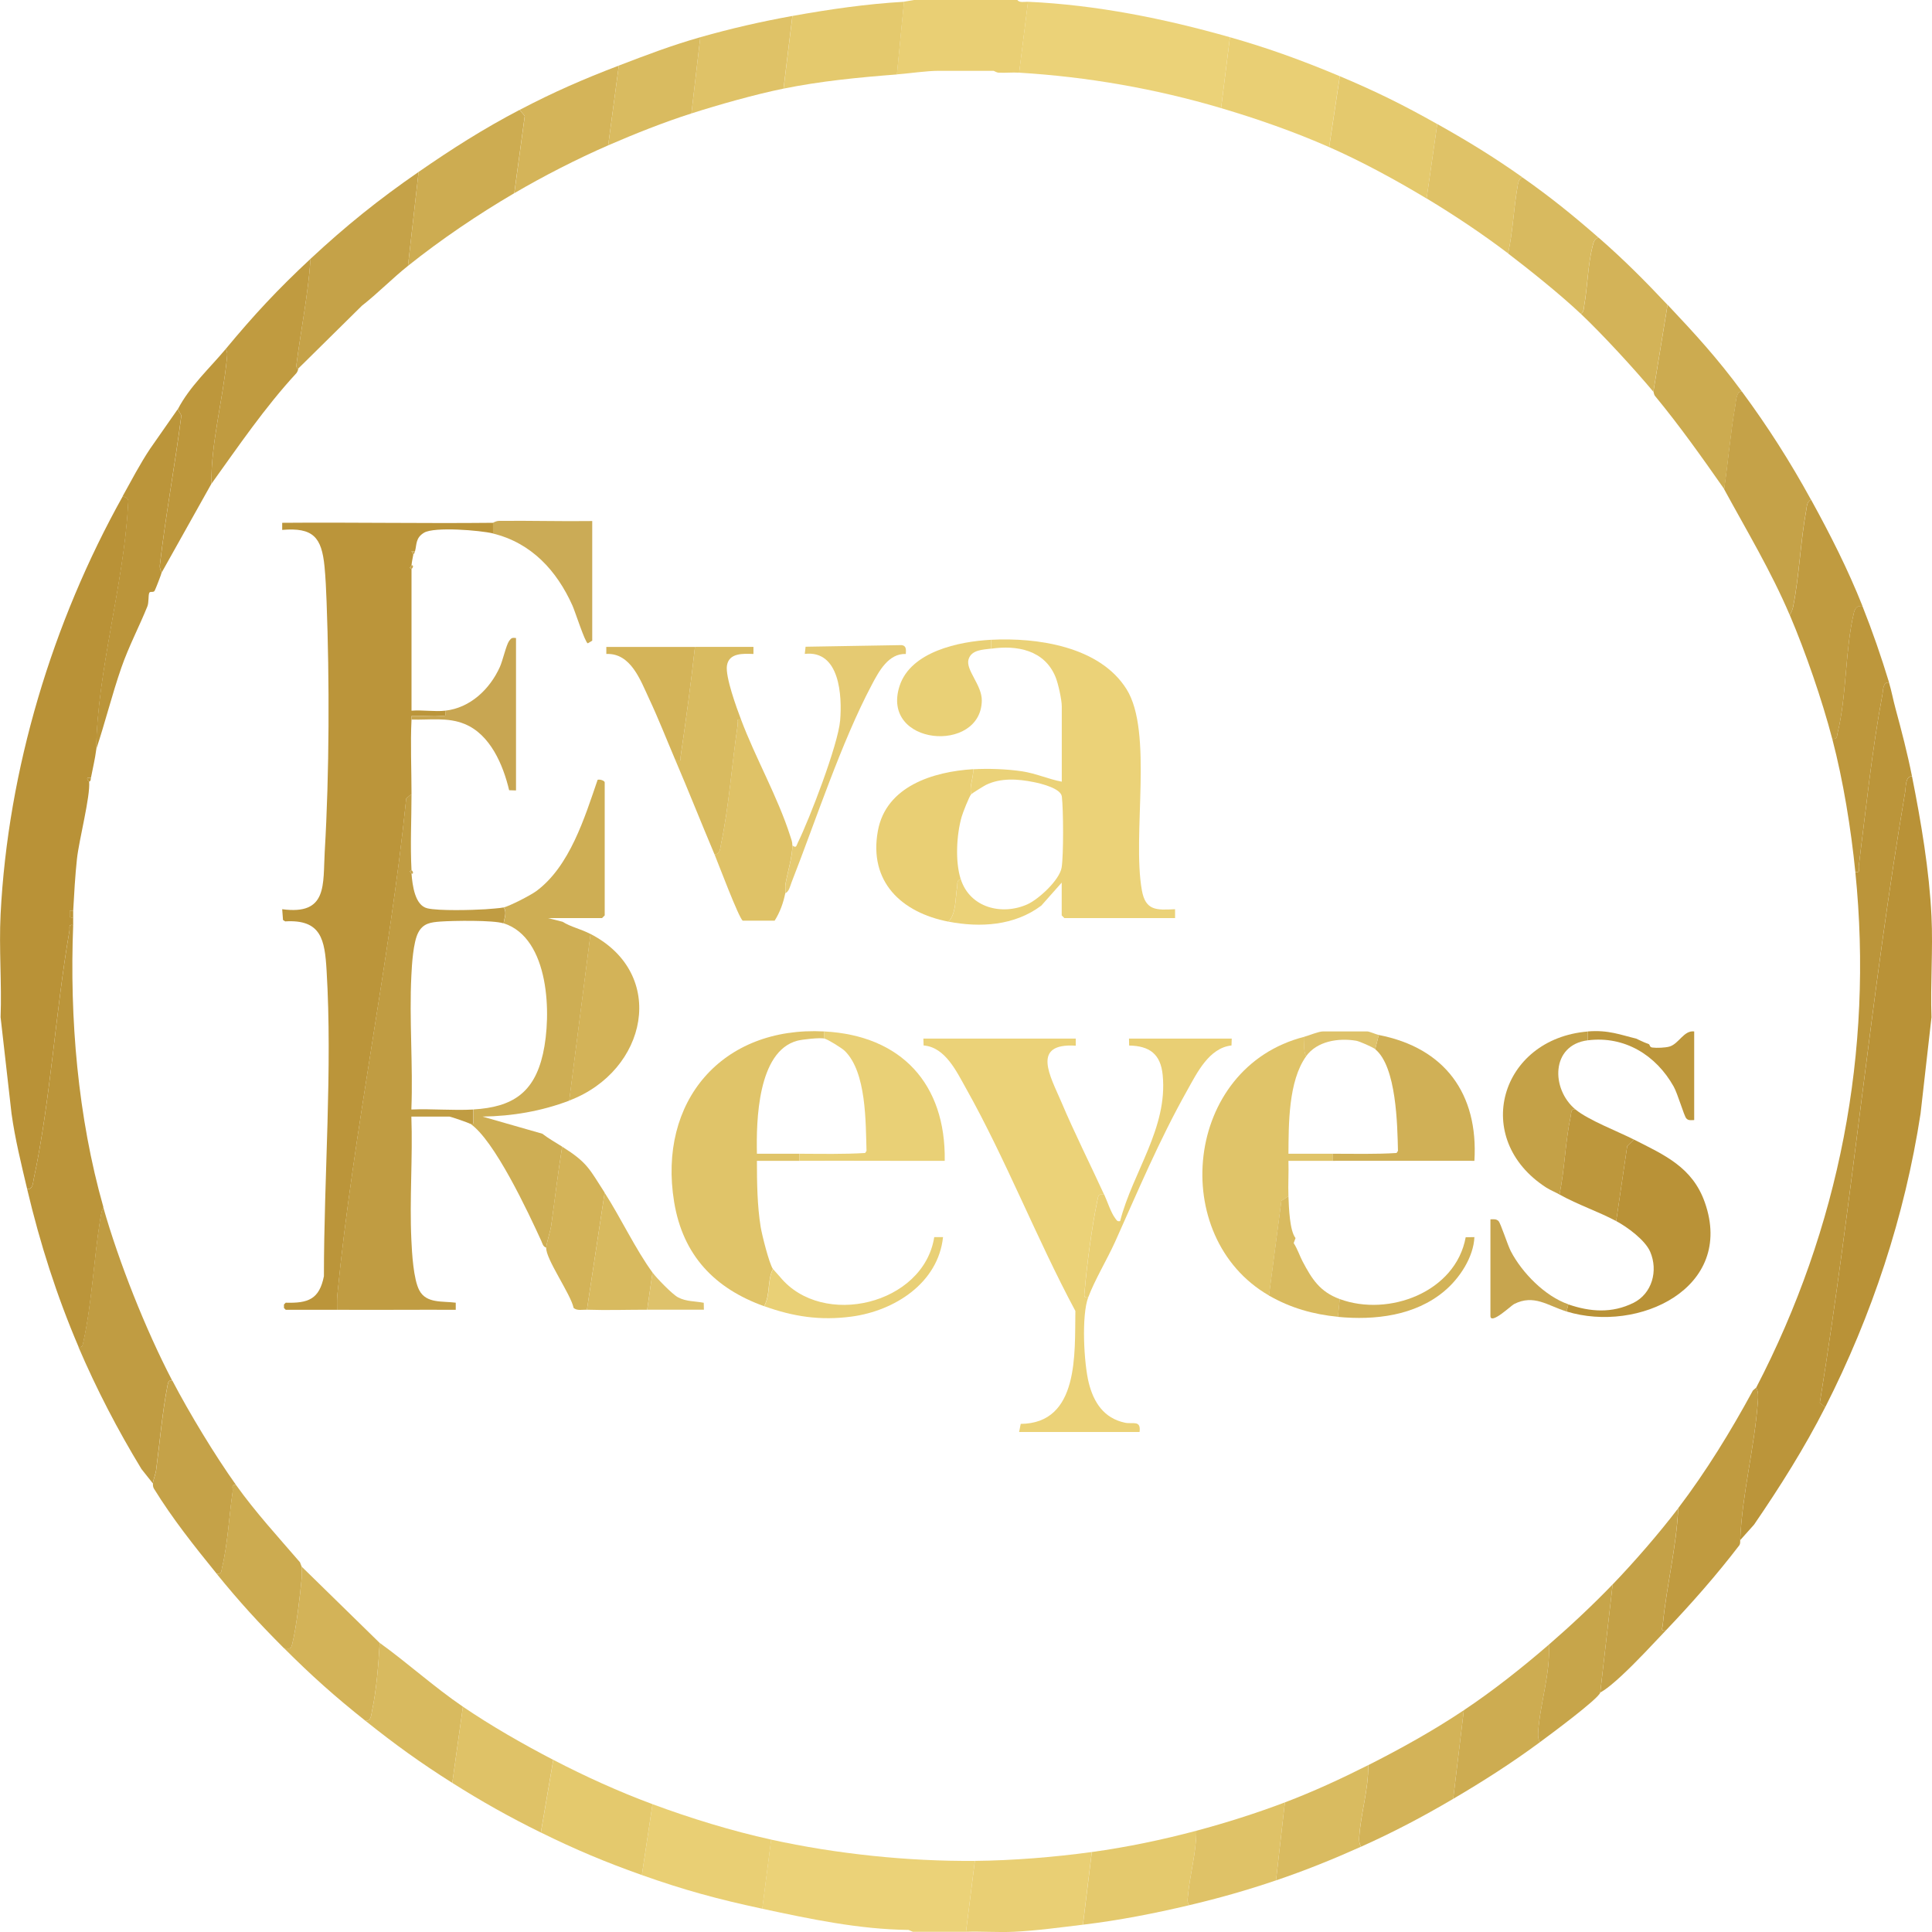 <?xml version="1.0" encoding="UTF-8"?> <svg xmlns="http://www.w3.org/2000/svg" id="Capa_2" data-name="Capa 2" viewBox="0 0 261.6 261.6"><defs><style> .cls-1 { fill: #e0c469; } .cls-2 { fill: #e4c96d; } .cls-3 { fill: #e5ca72; } .cls-4 { fill: #bb953a; } .cls-5 { fill: #cbab56; } .cls-6 { fill: #c8a652; } .cls-7 { fill: #c09b40; } .cls-8 { fill: #ccab50; } .cls-9 { fill: #c5a248; } .cls-10 { fill: #ceae54; } .cls-11 { fill: #c7a54a; } .cls-12 { fill: #b99237; } .cls-13 { fill: #d3b358; } .cls-14 { fill: #d4b459; } .cls-15 { fill: #c4a147; } .cls-16 { fill: #e9cf74; } .cls-17 { fill: #bd973c; } .cls-18 { fill: #dec26b; } .cls-19 { fill: #cdac51; } .cls-20 { fill: #d9bb60; } .cls-21 { fill: #e9d076; } .cls-22 { fill: #dfc267; } .cls-23 { fill: #ebd278; } .cls-24 { fill: #c09c42; } .cls-25 { fill: #d8ba5f; } .cls-26 { fill: #c7a54e; } .cls-27 { fill: #d0b056; } </style></defs><g id="Capa_1-2" data-name="Capa 1"><g><path class="cls-12" d="M16.62,67.19c.89.34.77.39.72,1.31-.59,10.69-4.16,22.3-4.31,33-.16,1.29-.48,2.56-.72,3.84h-.48c-.1.25.24.45.24.48.18,2.01-1.37,7.89-1.65,10.47-.25,2.31-.38,4.72-.51,7.05h-.48s0,.83,0,.83l.48.13c-.02.32.01.64,0,.96-.71-.14-.44.34-.51.79-1.89,10.91-2.56,22.96-4.83,33.57-.12.55-.1,1.42-.89,1.39-.8-3.39-1.64-6.77-2.12-10.24l-1.48-13.04c.17-4.59-.23-9.35,0-13.92.99-19.63,7.01-39.55,16.55-56.63Z"></path><path class="cls-12" d="M258.89,105.11c1.23,6.17,2.34,12.72,2.64,18.96.22,4.52-.16,9.15,0,13.68l-1.48,13.04c-2.14,13.93-6.59,27.32-12.91,39.76l-.73-.6c4.43-27.45,6.92-55.35,11.56-82.75.11-.66.01-2.11.92-2.08Z"></path><path class="cls-23" d="M132,251.97l-1.2,9.6h-7.2l-.58-.25c-6.76-.08-13.31-1.48-19.81-2.87l1.2-9.36c8.81,1.94,18.56,2.96,27.59,2.88Z"></path><path class="cls-16" d="M137.76,0c.27.41.98.22,1.44.24l-1.2,9.6c-.92-.06-1.85.05-2.77,0-.31-.01-.62-.25-.71-.25h-7.44c-1.63,0-3.92.35-5.64.48l.96-9.84,1.44-.24h13.91Z"></path><path class="cls-16" d="M147.83,250.77l-1.2,9.84c-3.05.37-6.36.82-9.35.96-2.15.1-4.33-.07-6.48,0l1.2-9.6c5.14-.05,10.74-.5,15.83-1.2Z"></path><path class="cls-4" d="M255.77,92.39c.37,1.23.56,2.34.89,3.55.83,3.07,1.6,6,2.23,9.17-.91-.03-.81,1.42-.92,2.08-4.65,27.4-7.13,55.31-11.56,82.75l.73.6c-2.82,5.54-6.13,10.79-9.64,15.91l-1.87,2.09c.26-6.3,1.95-12.56,2.4-18.84.04-.61.08-1.25-.24-1.8,11.23-21.61,15.9-45.49,13.43-69.83.77.13.41-.39.47-.84.94-7.49,1.81-15.85,3.2-23.2.11-.59.03-1.67.89-1.63Z"></path><path class="cls-23" d="M166.54,5.04l-1.2,9.6c-8.87-2.63-18.09-4.24-27.35-4.8l1.2-9.6c9.27.42,18.47,2.28,27.35,4.8Z"></path><path class="cls-9" d="M235.87,53.03c3.5,4.74,6.52,9.48,9.35,14.64-.58.27-.55.85-.65,1.39-.79,4.27-.94,8.89-1.78,13.11-.08.42-.24.75-.46,1.1-2.5-5.89-5.83-11.43-8.88-17.04.54-3.76.85-7.59,1.51-11.33.09-.5.13-2,.89-1.87Z"></path><path class="cls-7" d="M252.18,82.07c-.7-.09-1,.27-1.15.89-1.2,4.94-.97,11.26-2.21,16.27-.12.49,0,.85-.72.84-1.39-5.31-3.61-11.74-5.76-16.8.21-.36.37-.68.46-1.1.84-4.22.99-8.84,1.78-13.11.1-.54.06-1.11.65-1.39,2.61,4.75,4.94,9.33,6.96,14.4Z"></path><path class="cls-16" d="M181.41,10.32l-1.44,9.6c-4.67-2.06-9.73-3.83-14.63-5.28l1.2-9.6c5.25,1.49,9.88,3.18,14.87,5.28Z"></path><path class="cls-8" d="M235.87,53.03c-.76-.13-.8,1.37-.89,1.87-.66,3.74-.97,7.57-1.51,11.33-3.01-4.3-6.02-8.55-9.36-12.6-.18-.21-.18-.53-.23-.6l1.92-11.76c3.76,3.99,6.74,7.24,10.07,11.76Z"></path><path class="cls-2" d="M194.61,16.8l-1.44,10.08c-4.18-2.51-8.73-4.99-13.19-6.96l1.44-9.6c4.94,2.08,8.58,3.88,13.19,6.48Z"></path><path class="cls-13" d="M225.79,41.28l-1.92,11.76c-2.67-3.19-6.88-7.76-9.83-10.56.45-.25.4-.67.47-1.09.45-2.53.5-5.57,1.12-8,.14-.55.21-1,.81-1.23,3.45,3.01,6.26,5.84,9.35,9.12Z"></path><path class="cls-17" d="M252.18,82.07c1.35,3.39,2.54,6.83,3.6,10.32-.86-.03-.77,1.04-.89,1.63-1.39,7.36-2.26,15.71-3.2,23.2-.06.45.3.97-.47.84-.59-5.86-1.63-12.31-3.12-18,.73.01.6-.34.72-.84,1.24-5.01,1.01-11.32,2.21-16.27.15-.62.45-.98,1.15-.89Z"></path><path class="cls-22" d="M206.12,24c-.52.2-.57.91-.66,1.38-.51,2.95-.61,6-1.26,8.93-3.47-2.64-7.3-5.19-11.03-7.44l1.44-10.08c4.21,2.37,7.54,4.4,11.51,7.2Z"></path><path class="cls-25" d="M206.12,24c3.82,2.69,6.81,5.1,10.31,8.16-.6.23-.67.69-.81,1.23-.61,2.43-.67,5.47-1.12,8-.07.42-.03.84-.47,1.09-2.67-2.53-6.83-5.87-9.83-8.16.65-2.93.75-5.98,1.26-8.93.08-.47.14-1.18.66-1.38Z"></path><path class="cls-7" d="M235.63,208.53c-.01.25.03.49-.12.71-3.12,4.08-6.46,7.86-9.95,11.53-.76.11-.45-.3-.41-.77.5-5.27,1.86-10.5,2.09-15.79,3.79-4.99,7.12-10.42,10.11-15.93l.44-.39c.32.55.28,1.19.24,1.8-.45,6.28-2.14,12.54-2.4,18.84Z"></path><path class="cls-13" d="M198.21,231.57l-1.44,12c-4.15,2.44-8.04,4.49-12.47,6.48-.26-.4-.28-.85-.25-1.31.2-3.16,1.28-6.52,1.21-9.73,4.38-2.21,8.87-4.71,12.95-7.44Z"></path><path class="cls-2" d="M161.99,247.89c0,2.97-.88,5.9-1.14,8.84-.04.46-.14.82.18,1.24-4.8,1.13-9.48,2.05-14.39,2.64l1.2-9.84c4.74-.65,9.53-1.65,14.15-2.88Z"></path><path class="cls-19" d="M208.52,235.89c-3.82,2.83-7.77,5.34-11.75,7.68l1.44-12c3.96-2.64,7.91-5.77,11.51-8.88.23,3.91-1.21,8.03-1.45,11.89-.03.46-.01.91.25,1.31Z"></path><path class="cls-15" d="M227.23,204.22c-.23,5.29-1.59,10.53-2.09,15.79-.04.46-.35.88.41.77-1.96,2.06-3.91,4.19-5.99,6.12-.81.75-1.92,1.74-2.88,2.28l1.68-14.64c3-3.13,6.25-6.87,8.88-10.32Z"></path><path class="cls-22" d="M173.98,244.05l-1.2,10.56c-3.96,1.34-7.68,2.4-11.75,3.36-.31-.42-.22-.78-.18-1.24.26-2.94,1.14-5.87,1.14-8.84,4.02-1.07,8.11-2.37,11.99-3.84Z"></path><path class="cls-20" d="M184.29,250.05c-3.84,1.72-7.5,3.2-11.51,4.56l1.2-10.56c3.83-1.45,7.62-3.2,11.27-5.04.08,3.21-1.01,6.57-1.21,9.73-.03.46-.01.91.25,1.31Z"></path><path class="cls-11" d="M216.68,229.17c-.19.84-6.97,5.84-8.16,6.72-.26-.4-.28-.85-.25-1.31.24-3.86,1.68-7.98,1.45-11.89,2.89-2.5,5.99-5.4,8.64-8.16l-1.68,14.64Z"></path><path class="cls-9" d="M56.68,23.28l-1.44,12.72c-2.14,1.71-4.08,3.71-6.24,5.4l-8.63,8.52s-.3,0-.23-.56c.61-4.77,1.58-9.52,1.91-14.32,4.78-4.45,9.2-8.01,14.63-11.76Z"></path><path class="cls-7" d="M42.05,35.04c-.32,4.79-1.3,9.55-1.91,14.32-.07.56.23.53.23.56,0,.21-.11.43-.23.6-4.29,4.65-7.84,9.88-11.52,15-.06-5.58,1.57-11.37,2.1-17,.04-.46.13-.82-.18-1.24,3.9-4.7,7.02-8.05,11.51-12.24Z"></path><path class="cls-4" d="M24.06,55.43l.49.82c-.86,6.74-2.12,13.45-2.9,20.19-.08.67.24,1.01.24,1.07,0,.13-.84,2.3-.95,2.48-.17.3-.63.01-.74.31-.14.4-.03,1.28-.25,1.82-1.07,2.66-2.52,5.41-3.52,8.29-1.27,3.66-2.19,7.43-3.42,11.1.16-10.71,3.72-22.32,4.31-33,.05-.92.18-.98-.72-1.31,1.21-2.17,2.35-4.38,3.74-6.46l3.7-5.3Z"></path><path class="cls-19" d="M70.35,14.88l.7.82-1.42,10.46c-4.93,2.89-9.93,6.28-14.39,9.84l1.44-12.72c4.54-3.14,8.74-5.82,13.67-8.4Z"></path><path class="cls-2" d="M122.41.24l-.96,9.84c-5.08.39-10.35.9-15.35,1.92l1.2-9.84c5.01-.9,10.02-1.63,15.11-1.92Z"></path><path class="cls-14" d="M83.79,8.88l-1.44,10.8c-4.22,1.84-8.74,4.15-12.71,6.48l1.42-10.46-.7-.82c4.68-2.45,8.53-4.12,13.43-6Z"></path><path class="cls-22" d="M107.29,2.16l-1.2,9.84c-3.84.78-8.72,2.16-12.47,3.36l1.2-10.32c4.2-1.19,8.17-2.1,12.47-2.88Z"></path><path class="cls-20" d="M94.82,5.04l-1.2,10.32c-3.76,1.2-7.65,2.75-11.27,4.32l1.44-10.8c3.81-1.46,7.07-2.71,11.03-3.84Z"></path><path class="cls-17" d="M30.54,47.27c.31.42.22.78.18,1.24-.53,5.63-2.16,11.42-2.1,17l-6.72,12c0-.05-.32-.4-.24-1.07.77-6.74,2.04-13.46,2.9-20.19l-.49-.82c1.59-3.09,4.36-5.62,6.48-8.16Z"></path><path class="cls-4" d="M9.91,125.26c-.5,12.64.63,25.99,4.08,38.16-.25.58-.34,1.22-.44,1.84-.84,5.28-1.12,11.35-2.26,16.46-.09.41-.11.77-.65.66-2.97-6.95-5.22-14-6.96-21.36.79.03.77-.84.89-1.39,2.27-10.61,2.94-22.66,4.83-33.57.08-.45-.2-.93.51-.79Z"></path><path class="cls-24" d="M23.34,186.94c-.53-.12-.58.25-.66.65-.7,3.56-1.06,7.77-1.54,11.43-.07.56-.43,1.46-.44,1.84l-1.54-1.94c-3.23-5.31-6.09-10.82-8.54-16.54.55.11.56-.25.65-.66,1.14-5.11,1.43-11.19,2.26-16.46.1-.62.2-1.26.44-1.84,2.13,7.5,5.75,16.61,9.35,23.52Z"></path><path class="cls-16" d="M104.42,249.09l-1.2,9.36c-6.02-1.29-10.49-2.5-16.31-4.56l1.44-9.6c5.12,1.9,10.74,3.63,16.07,4.8Z"></path><path class="cls-9" d="M23.34,186.94c2.31,4.42,5.75,10.1,8.64,14.16-.77-.14-.4.39-.47.84-.48,3.22-.69,7.26-1.44,10.32-.12.49,0,.85-.72.84-3.02-3.72-5.99-7.45-8.51-11.54-.13-.22-.14-.45-.13-.7.01-.38.37-1.28.44-1.84.48-3.65.84-7.87,1.54-11.43.08-.4.13-.77.66-.65Z"></path><path class="cls-2" d="M88.35,244.29l-1.44,9.6c-4.98-1.77-8.92-3.42-13.67-5.76l1.68-9.84c4.33,2.25,8.85,4.3,13.43,6Z"></path><path class="cls-13" d="M51.41,222.45c-.17,2.91-.42,6.31-1.03,9.17-.12.55-.1,1.42-.89,1.39-4.16-3.31-7.26-6.07-11.03-9.84.82.05.93.17,1.13-.66.56-2.32,1.03-6.38,1.26-8.83.05-.51-.02-1.04,0-1.55l10.55,10.32Z"></path><path class="cls-8" d="M31.98,201.1c2.59,3.64,5.73,7.06,8.64,10.44l.23.6c-.02.51.05,1.04,0,1.55-.24,2.45-.7,6.51-1.26,8.83-.2.83-.31.71-1.13.66-3.43-3.43-6.07-6.32-9.12-10.08.73.01.6-.34.72-.84.76-3.06.96-7.1,1.44-10.32.07-.45-.3-.97.47-.84Z"></path><path class="cls-25" d="M62.68,231.09l-1.44,10.32c-4.38-2.77-7.74-5.2-11.75-8.4.79.03.77-.84.89-1.39.61-2.86.86-6.26,1.03-9.17,3.78,2.72,7.38,5.99,11.27,8.64Z"></path><path class="cls-22" d="M74.91,238.29l-1.68,9.84c-4.25-2.09-8.02-4.21-11.99-6.72l1.44-10.32c3.85,2.62,8.1,5.05,12.23,7.2Z"></path><path class="cls-4" d="M9.91,123.35c-.02.32.02.64,0,.96l-.48-.13v-.83s.48,0,.48,0Z"></path><path class="cls-4" d="M12.31,105.35c-.04.2,0,.41-.24.48,0-.03-.33-.23-.24-.48h.48Z"></path><path class="cls-4" d="M66.76,70.79v1.44c-1.76-.43-7.96-.93-9.34-.1-1.15.69-.98,1.55-1.22,2.5h-.48s.24.48.24.48c-.08.39-.21,1.07-.24,1.44l-.24.34.24.14v19.2c1.46-.12,3.13.16,4.56,0,.03.84.15.66-.59.72-1.29.1-2.67-.08-3.97,0-.01.16,0,.32,0,.48-.16,3.27,0,6.78,0,10.08l-.71.6c-2.28,22.36-7.15,44.92-9.33,67.23-.07.67-.03,1.34-.03,2.01-2.32-.01-4.64,0-6.96,0l-.24-.24v-.48l.24-.24c3.05.09,4.55-.47,5.17-3.59,0-13.45,1.17-28.02.36-41.42-.25-4.12-.7-6.92-5.61-6.62l-.29-.19-.11-1.46c6.2.84,5.5-3.34,5.76-7.8.63-10.63.65-23.16.25-33.85-.05-1.45-.14-3.34-.28-4.76-.39-3.97-1.55-5.3-5.73-4.95v-.96c9.51-.08,19.04.1,28.55,0Z"></path><path class="cls-23" d="M134.16,86.63c6.3-.33,14.75.89,18.38,6.69s.74,19.75,2.07,27.21c.5,2.81,1.98,2.7,4.5,2.58v1.2h-14.99l-.36-.36v-4.44l-2.76,3.11c-3.64,2.74-8.29,3-12.59,2.17,1.07-.96.94-3.22,1.19-4.68.07-.42-.11-.91.49-1.08,1.23,3.89,5.58,4.97,9.04,3.41,1.52-.69,4.35-3.29,4.62-4.98s.24-7.81.03-9.6c-.13-1.1-2.74-1.75-3.8-1.96-2.12-.43-4.45-.6-6.46.37-.25.12-1.92,1.16-1.99,1.25-.35-.95.34-2.27.24-3.36,2.03-.12,4.56-.03,6.57.27s3.56,1.06,5.43,1.41v-10.2c0-.88-.48-3.08-.84-3.96-1.49-3.66-5.22-4.36-8.75-3.84v-1.2Z"></path><path class="cls-24" d="M55.72,107.51c0,3.36-.18,7,0,10.32l-.24.14.24.34c.13,1.5.43,4.28,2.15,4.68,1.53.36,6.08.24,7.81.13.55-.04,2.09-.15,2.51-.25.49.69.07,1.42,0,2.16-1.42-.46-6.81-.37-8.53-.25-1.33.1-2.37.22-3.04,1.52s-.85,4.31-.92,5.8c-.3,5.95.24,12.15,0,18.13,2.76-.12,5.65.16,8.4,0v1.92s-.48,0-.48,0c-.17-.12-2.61-.96-2.76-.96h-5.16c.2,5.51-.26,11.2,0,16.69.08,1.78.28,5.35,1.08,6.84.96,1.81,3.16,1.43,4.93,1.67v.96c-5.35-.02-10.72.03-16.07,0,0-.67-.03-1.34.03-2.01,2.18-22.3,7.05-44.87,9.33-67.23l.71-.6Z"></path><path class="cls-23" d="M147.35,175.66c-.93,2.46-.59,8.92.07,11.57s2.04,4.8,4.9,5.41c1.05.23,2.2-.42,1.98,1.26h-16.31l.22-1.1c7.95-.07,7.3-9.58,7.4-15.29-5.22-9.73-9.4-20.5-14.78-30.09-1.3-2.31-2.83-5.63-5.77-5.86l-.03-.93h20.63v.96c-6.13-.39-3.4,4.21-1.96,7.6,1.78,4.21,3.89,8.39,5.8,12.56-.84-.15-.79.22-.93.87-.72,3.39-1.42,8.75-1.71,12.22-.04.45-.22.96.48.83Z"></path><path class="cls-10" d="M68.2,122.87c.84-.2,3.62-1.63,4.4-2.2,4.54-3.34,6.56-9.95,8.32-15.08.27-.1.96.1.96.36v18l-.36.36h-7.32l1.97.5c1.18.73,2.37.93,3.79,1.66l-2.88,22.56c-3.77,1.43-7.7,2.1-11.75,2.16l8.1,2.32c.83.64,1.8,1.19,2.69,1.75-.57,3.53-.98,7.09-1.48,10.64-.13.9-.64,2.36-.68,3.04-.44-.15-.5-.54-.66-.9-1.75-3.83-6.36-13.7-9.65-15.9h.48s0-1.92,0-1.92c5.27-.31,8.2-2.26,9.39-7.53s.9-15.66-5.31-17.67c.07-.74.49-1.47,0-2.16Z"></path><path class="cls-1" d="M111.61,139.66v.96c-.62-.14-2.99.12-3.66.3-5.37,1.44-5.56,10.88-5.46,15.3,1.92,0,3.84,0,5.76,0v.96c-1.92,0-3.84,0-5.76,0,0,2.94.04,6.06.51,8.97.18,1.08,1.13,4.88,1.65,5.67-.79,1.57-.33,3.54-1.2,5.04-6.67-2.4-10.98-6.86-12.17-14.11-2.23-13.63,6.49-23.82,20.32-23.09Z"></path><path class="cls-1" d="M176.62,140.38c.05.87-.19,1.83.24,2.64-2.42,3.36-2.37,9.22-2.4,13.2,2,0,4,0,6,0v.96c-2,0-4,0-6,0,.05,1.59-.06,3.21,0,4.8l-.95.61-1.68,12.83c-13.73-7.91-11.53-30.9,4.8-35.04Z"></path><path class="cls-12" d="M212.12,177.58l.24-.96c2.97,1.02,5.9,1.23,8.8-.2,2.54-1.25,3.39-4.36,2.28-6.93-.68-1.58-3.11-3.36-4.6-4.15l1.49-10.15.91-.89c4.12,2.09,7.92,3.73,9.6,8.51,4.09,11.6-8.98,17.75-18.72,14.77Z"></path><path class="cls-16" d="M131.76,104.15c.1,1.09-.59,2.41-.24,3.36-.3.35-1.16,2.55-1.32,3.12-.68,2.42-.88,5.99-.12,8.4-.59.17-.41.66-.49,1.08-.25,1.47-.12,3.72-1.19,4.68-6.34-1.23-10.8-5.4-9.53-12.3,1.11-6.05,7.52-8.01,12.89-8.34Z"></path><path class="cls-22" d="M100.34,97.43c1.95,5.2,4.97,10.47,6.66,15.77.14.44.29.78.29,1.26,0,1.5-.65,3.66-.93,5.19-.08.43.05.93-.03,1.29-.26,1.3-.72,2.59-1.44,3.72h-4.32c-.52-.32-3.33-7.79-3.83-9,.79.03.77-.84.89-1.39,1.06-4.97,1.47-10.88,2.24-16.01.07-.45-.3-.97.47-.84Z"></path><path class="cls-21" d="M111.61,139.66c10.42.55,16.47,7.09,16.31,17.52-6.55.02-13.12-.03-19.67,0v-.96c2.95.01,5.96.08,8.89-.1l.19-.29c-.12-3.86,0-10.66-2.95-13.54-.42-.4-2.31-1.57-2.77-1.67v-.96Z"></path><path class="cls-27" d="M186.69,140.14c8.93,1.74,13.5,7.95,12.95,17.04-6.39.01-12.8-.02-19.19,0v-.96c2.87,0,5.8.08,8.65-.1l.19-.29c-.08-3.49-.2-11.4-3.08-13.76l.48-1.92Z"></path><path class="cls-20" d="M94.1,87.59c2.64.01,5.28-.01,7.92,0v.96c-1.39-.05-3.32-.17-3.59,1.58-.23,1.5,1.3,5.7,1.91,7.3-.77-.14-.4.39-.47.84-.76,5.13-1.18,11.04-2.24,16.01-.12.55-.1,1.42-.89,1.39-1.78-4.22-3.48-8.51-5.28-12.72.95.06.61.07.71-.6.72-4.91,1.38-9.83,1.93-14.76Z"></path><path class="cls-15" d="M215,139.66v1.2c-5.02.62-5.01,6.6-1.68,9.36-.64-.15-.55.51-.64.91-.74,3.43-.8,7.16-1.52,10.61-.59-.33-1.22-.58-1.81-.95-10.2-6.6-6.24-20.14,5.64-21.12Z"></path><path class="cls-13" d="M77.07,149.02l2.88-22.56c10.48,5.39,7.73,18.55-2.88,22.56Z"></path><path class="cls-21" d="M134.16,86.63v1.2c-1.05.15-2.6.13-3.01,1.43-.45,1.44,1.83,3.49,1.79,5.62-.13,7.23-13.76,6.09-11.13-2.01,1.52-4.66,8.06-6.01,12.35-6.24Z"></path><path class="cls-13" d="M81.87,161.5l-2.4,15.84c-.6-.02-1.33.17-1.8-.24-.38-1.86-3.81-6.67-3.71-8.16.04-.68.55-2.14.68-3.04.49-3.55.9-7.11,1.48-10.64,3.43,2.17,3.65,2.97,5.76,6.24Z"></path><path class="cls-16" d="M149.51,161.74c.42.91.92,2.47,1.48,3.2.21.27.25.49.68.4,1.7-6.63,6.48-12.6,5.76-19.79-.28-2.83-1.78-3.93-4.54-3.98l-.02-.94h13.91l-.03.93c-3.04.33-4.66,3.69-6.01,6.1-3.81,6.79-6.68,13.65-9.75,20.48-1.07,2.37-2.77,5.19-3.64,7.52-.7.14-.51-.37-.48-.83.29-3.48.99-8.84,1.71-12.22.14-.65.08-1.02.93-.87Z"></path><path class="cls-17" d="M213.32,150.22c1.75,1.45,5.71,2.96,7.92,4.08l-.91.89-1.49,10.15c-2.45-1.31-5.15-2.19-7.68-3.6.72-3.45.78-7.18,1.52-10.61.09-.4,0-1.06.64-.91Z"></path><path class="cls-5" d="M66.76,70.79s.37-.25.81-.26c4.2-.05,8.42.08,12.62.02v16.2l-.6.36c-.37-.09-1.72-4.33-2.08-5.12-2.12-4.73-5.56-8.48-10.76-9.75v-1.44Z"></path><path class="cls-3" d="M107.29,114.47c.53.42.53.07.73-.35,1.58-3.2,5.47-13.29,5.74-16.58s-.03-9.54-4.79-9l.11-.97,12.97-.22c.68.05.64.62.6,1.2-2.34-.09-3.64,2.34-4.6,4.16-4.14,7.8-7.59,18.4-10.88,26.79-.19.5-.32,1.2-.83,1.45.07-.35-.05-.86.03-1.29.28-1.53.93-3.69.93-5.19Z"></path><path class="cls-25" d="M88.35,172.3l-.72,5.04c-2.7,0-5.45.09-8.16,0l2.4-15.84c2.14,3.32,4.24,7.76,6.48,10.8Z"></path><path class="cls-14" d="M94.1,87.59c-.54,4.93-1.21,9.85-1.93,14.76-.1.67.24.65-.71.6-1.16-2.72-2.31-5.66-3.56-8.32-1.17-2.49-2.47-6.23-5.8-6.08v-.95c3.99.01,8-.02,11.99,0Z"></path><path class="cls-6" d="M60.28,96.23c3.4-.38,6.04-2.91,7.4-5.91.41-.92.86-2.98,1.26-3.54.3-.41.41-.45.93-.39v20.64l-.93-.03c-.81-3.42-2.55-7.55-6.03-8.97-2.32-.95-4.74-.52-7.19-.6,0-.16-.01-.32,0-.48,1.3-.08,2.68.1,3.97,0,.74-.06.62.12.59-.72Z"></path><path class="cls-20" d="M174.46,161.98c.06,1.53.16,4.66.96,5.66l-.25.68c.49.75.84,1.78,1.2,2.47,1.27,2.4,2.34,4.12,5.04,5.11l-.24,2.4c-3.37-.33-6.43-1.2-9.35-2.88l1.68-12.83.95-.61Z"></path><path class="cls-21" d="M104.66,171.82c.04.07.68.75.96,1.08,5.75,7.02,19.44,3.74,20.88-5.39h1.19c-.66,6.21-6.55,9.98-12.38,10.76-4.26.57-7.91,0-11.84-1.41.87-1.5.41-3.47,1.2-5.04Z"></path><path class="cls-26" d="M212.36,176.62l-.24.96c-2.57-.79-4.41-2.38-7.12-1-.37.19-3.19,2.87-3.19,1.6v-13.08c.39,0,.77-.08,1.09.23.3.3,1.24,3.27,1.67,4.09,1.52,2.92,4.64,6.11,7.8,7.19Z"></path><path class="cls-17" d="M215,139.66c2.79-.23,4.47.48,6.54.97.09.02,1,.51,1.68.73.22.07.09.43.52.48.56.08,1.76.03,2.31-.13,1.29-.38,1.95-2.23,3.35-2.05v12c-.38,0-.79.11-1.08-.24-.31-.38-1.15-3.32-1.7-4.3-2.38-4.24-6.63-6.88-11.61-6.26v-1.2Z"></path><path class="cls-13" d="M181.41,175.9c6.62,2.44,15.69-.94,17.05-8.37l1.18-.02c-.12,2.73-2.02,5.6-4.08,7.32-3.96,3.33-9.41,3.96-14.4,3.48l.24-2.4Z"></path><path class="cls-18" d="M88.35,172.3c.56.76,2.67,2.95,3.47,3.37,1.11.58,2.26.5,3.47.73l.02.94c-2.56,0-5.12,0-7.68,0l.72-5.04Z"></path><path class="cls-18" d="M186.69,140.14l-.48,1.92c-.31-.26-2.14-1.07-2.58-1.14-2.4-.4-5.29.04-6.78,2.1-.43-.81-.19-1.77-.24-2.64.61-.16,1.92-.72,2.52-.72h6c.29,0,1.22.41,1.56.48Z"></path><path class="cls-6" d="M55.72,77.03l-.24-.14.24-.34s.22-.05.2.15c-.01.16-.08.24-.2.33Z"></path><path class="cls-6" d="M56.2,74.63c-.09.35-.23.45-.24.48l-.24-.48h.48Z"></path><path class="cls-6" d="M55.72,118.31l-.24-.34.24-.14s.19.11.2.33c.01.2-.21.14-.2.15Z"></path><path class="cls-24" d="M38.45,176.62l.24-.24-.24.24Z"></path><path class="cls-24" d="M38.69,177.34l-.24-.24.24.24Z"></path></g></g></svg> 